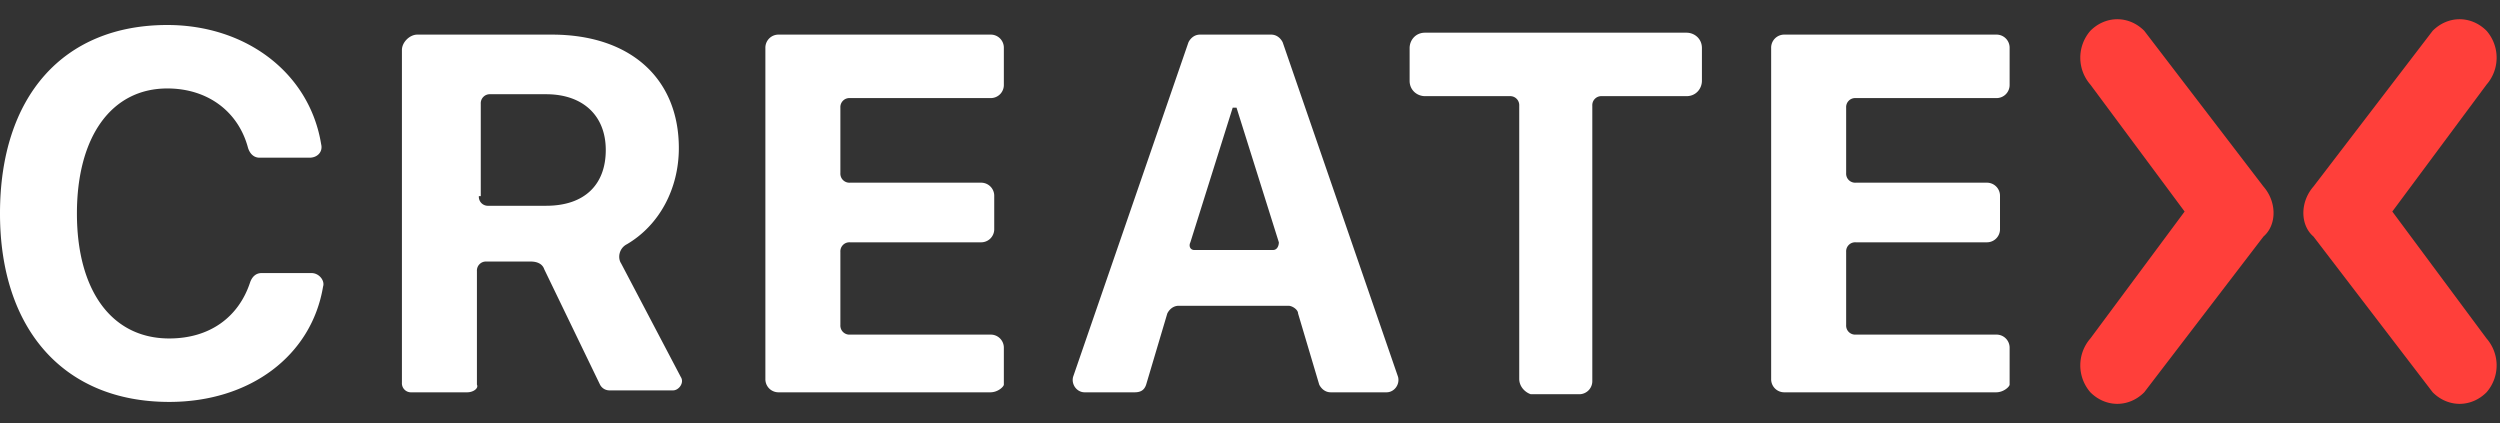 <svg xmlns="http://www.w3.org/2000/svg" xmlns:xlink="http://www.w3.org/1999/xlink" viewBox="0 0 130 22" xmlns:v="https://vecta.io/nano"><rect x="0" y="0" width="130" height="22" fill="#333333" stroke="none"/><defs><path id="A" d="M0 0h130v22H0z"/></defs><clipPath id="B"><use xlink:href="#A"/></clipPath><g clip-path="url(#B)"><g fill="#fff"><path d="M0 11.1C0 5 3.3 1.3 8.7 1.3c4.1 0 7.4 2.5 8 6.2.1.4-.2.7-.6.7h-2.6c-.3 0-.5-.2-.6-.5-.5-1.9-2.1-3.1-4.2-3.1C5.8 4.6 4 7.1 4 11.1s1.8 6.5 4.8 6.5c2.1 0 3.6-1.1 4.2-2.9.1-.3.3-.5.6-.5h2.6c.4 0 .7.4.6.7-.6 3.6-3.8 6-8 6-5.5 0-8.8-3.8-8.8-9.8zm24.3 9.3h-2.9a.47.47 0 0 1-.5-.5V2.6c0-.4.4-.8.8-.8h7c4.1 0 6.6 2.3 6.6 5.9 0 2.1-1 4-2.7 5-.4.2-.5.7-.3 1l3.1 5.9c.2.3-.1.7-.4.7h-3.3a.55.55 0 0 1-.5-.3l-2.9-6c-.1-.3-.4-.4-.7-.4h-2.3a.47.47 0 0 0-.5.5V20c.1.2-.2.4-.5.4zm.6-10.2a.47.47 0 0 0 .5.5h3c2 0 3.1-1.1 3.1-2.9s-1.2-2.9-3.1-2.9h-2.9a.47.47 0 0 0-.5.5v4.8h-.1zm26.6 10.2h-11a.68.68 0 0 1-.7-.7V2.5a.68.68 0 0 1 .7-.7h11a.68.68 0 0 1 .7.7v1.9a.68.68 0 0 1-.7.7h-7.3a.47.47 0 0 0-.5.5V9a.47.47 0 0 0 .5.5H51a.68.68 0 0 1 .7.7v1.7a.68.68 0 0 1-.7.7h-6.8a.47.47 0 0 0-.5.5v3.8a.47.47 0 0 0 .5.5h7.3a.68.68 0 0 1 .7.7V20c0 .1-.3.4-.7.4h0zM67 15.9h-5.7c-.3 0-.5.2-.6.4L59.6 20c-.1.3-.3.4-.6.4h-2.6c-.4 0-.7-.4-.6-.8l6-17.4c.1-.2.3-.4.6-.4h3.7c.3 0 .5.2.6.4l6 17.4c.1.4-.2.8-.6.8h-2.9c-.3 0-.5-.2-.6-.4l-1.1-3.7c0-.2-.3-.4-.5-.4zM62.1 13h4.1c.2 0 .3-.2.3-.4l-2.2-7h-.2l-2.2 7c-.1.2 0 .4.2.4zM79 19.7V5.5a.47.47 0 0 0-.5-.5h-4.4c-.4 0-.8-.3-.8-.8V2.5c0-.4.3-.8.8-.8h13.6c.4 0 .8.3.8.8v1.7c0 .4-.3.8-.8.8h-4.4a.47.47 0 0 0-.5.5v14.3a.68.68 0 0 1-.7.7h-2.5c-.3-.1-.6-.4-.6-.8h0zm24.8.7h-11a.68.68 0 0 1-.7-.7V2.5a.68.68 0 0 1 .7-.7h11a.68.68 0 0 1 .7.7v1.9a.68.68 0 0 1-.7.7h-7.3a.47.47 0 0 0-.5.5V9a.47.47 0 0 0 .5.5h6.8a.68.68 0 0 1 .7.7v1.7a.68.68 0 0 1-.7.7h-6.8a.47.47 0 0 0-.5.5v3.8a.47.47 0 0 0 .5.5h7.3a.68.68 0 0 1 .7.7V20c0 .1-.3.4-.7.4h0z"/></g><g fill="#ff3f3a"><path d="M117.7 9.7l-6.2-8.1c-.4-.4-.9-.6-1.4-.6s-1 .2-1.4.6a2.13 2.13 0 0 0 0 2.8l4.9 6.6-4.9 6.6a2.13 2.13 0 0 0 0 2.8c.4.4.9.6 1.4.6s1-.2 1.4-.6l6.2-8.1c.7-.6.7-1.8 0-2.6zm2.6 0l6.2-8.1c.4-.4.9-.6 1.4-.6s1 .2 1.4.6a2.13 2.13 0 0 1 0 2.8l-4.9 6.6 4.9 6.6a2.13 2.13 0 0 1 0 2.8c-.4.4-.9.6-1.4.6s-1-.2-1.4-.6l-6.2-8.1c-.7-.6-.7-1.8 0-2.6z"/></g></g></svg>